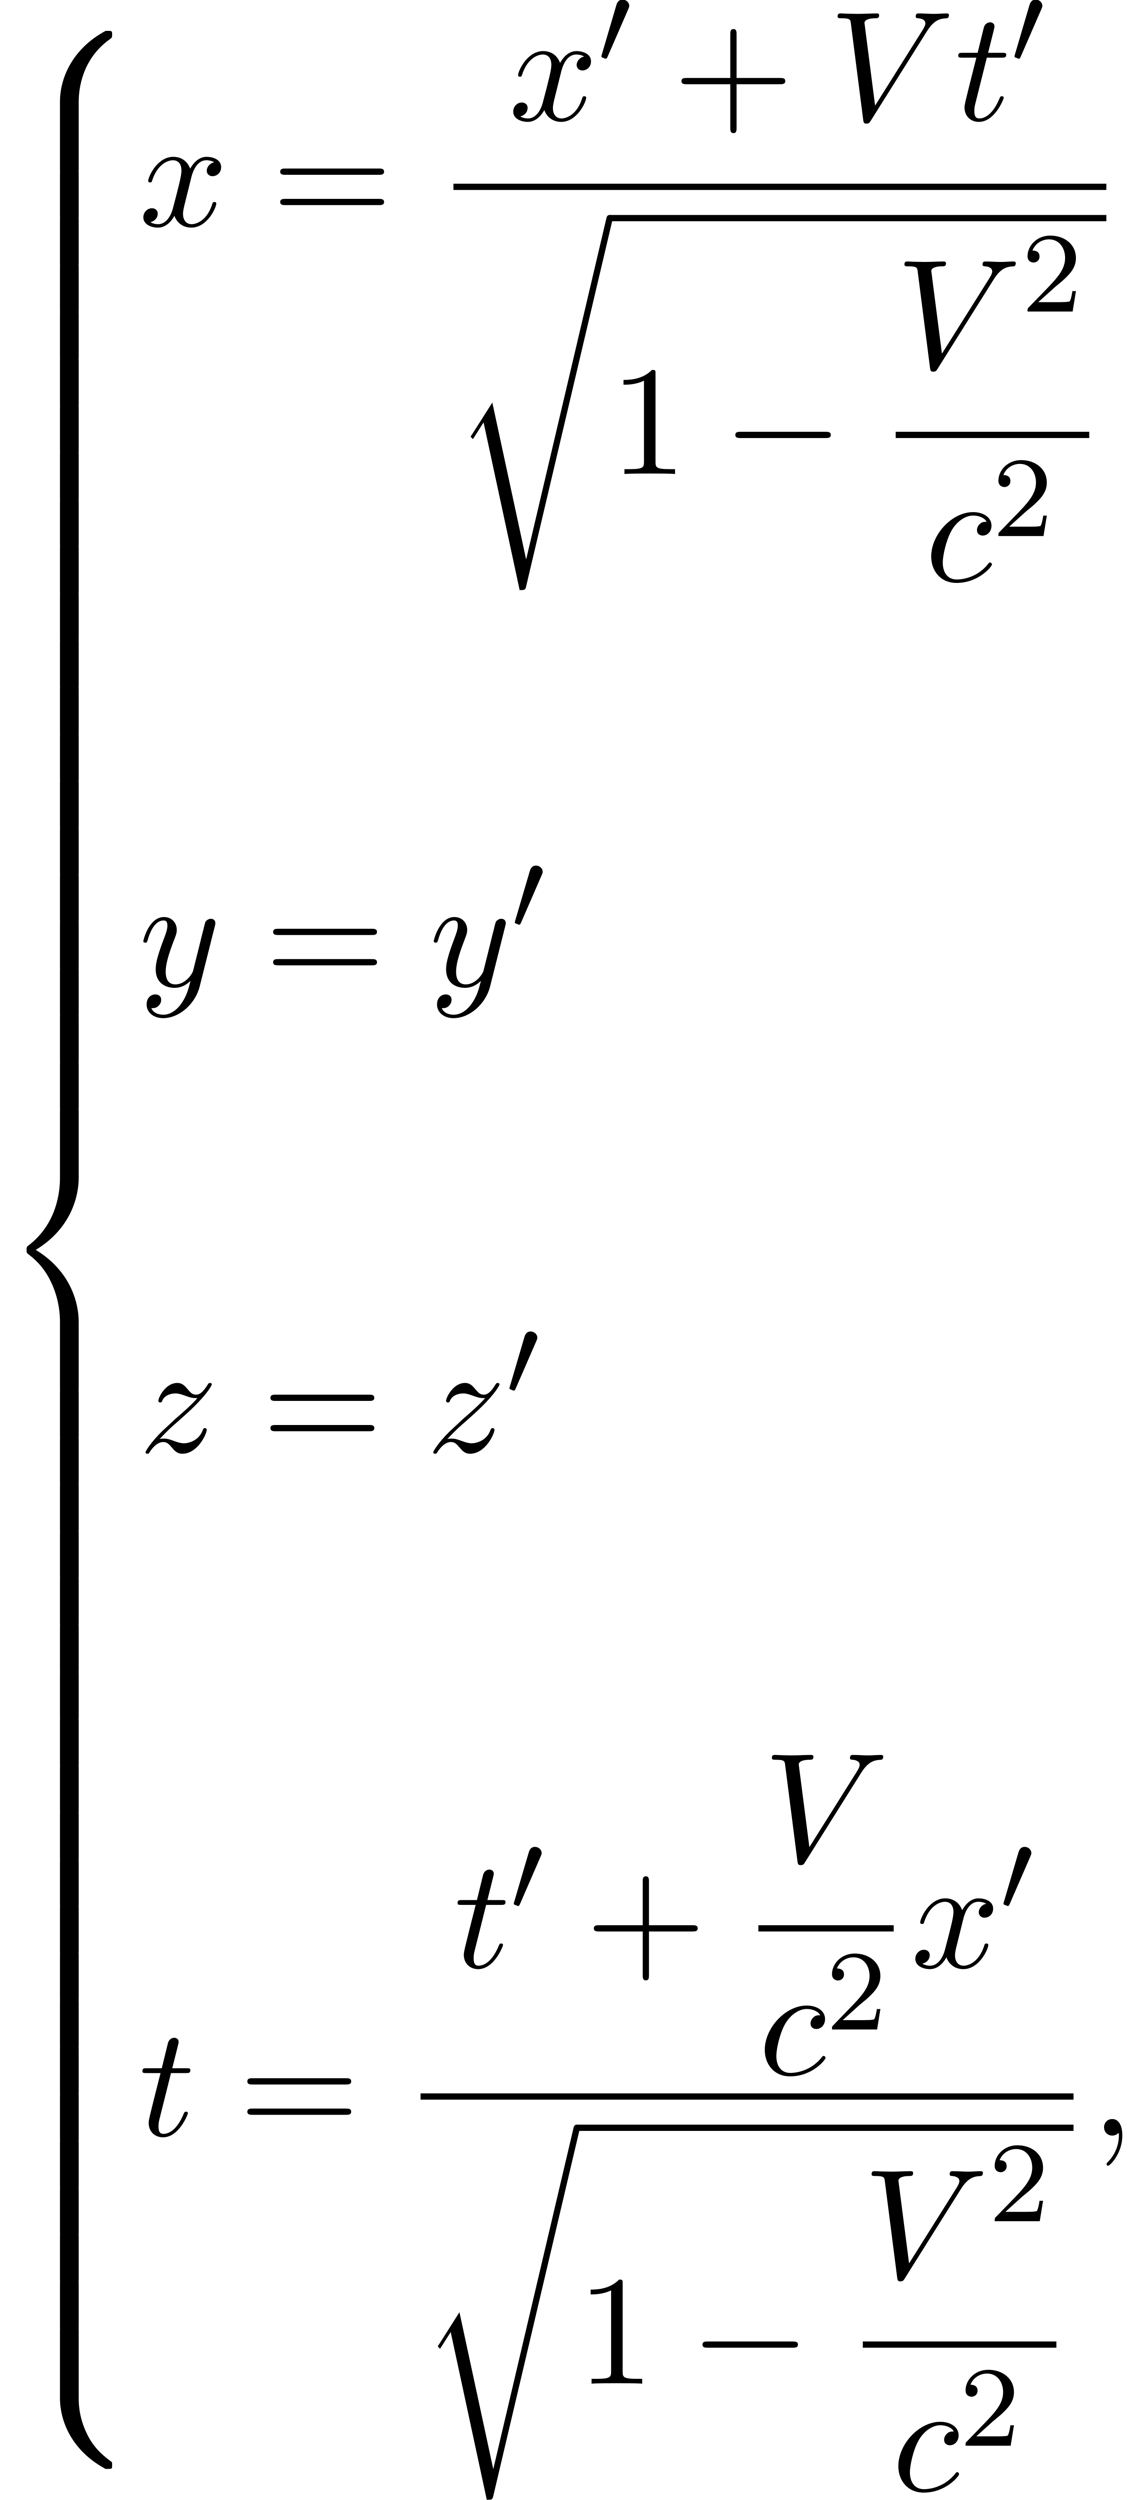 <?xml version='1.0' encoding='UTF-8'?>
<!-- This file was generated by dvisvgm 2.13.3 -->
<svg version='1.1' xmlns='http://www.w3.org/2000/svg' xmlns:xlink='http://www.w3.org/1999/xlink' width='79.211pt' height='174.471pt' viewBox='187.468 69.738 79.211 174.471'>
<defs>
<path id='g1-48' d='M2.112-3.778C2.152-3.881 2.184-3.937 2.184-4.017C2.184-4.28 1.945-4.455 1.722-4.455C1.403-4.455 1.315-4.176 1.283-4.065L.271-.63C.239-.534 .239-.51 .239-.502C.239-.43 .287-.414 .367-.391C.51-.327 .526-.327 .542-.327C.566-.327 .614-.327 .669-.462L2.112-3.778Z'/>
<path id='g4-50' d='M2.248-1.626C2.375-1.745 2.71-2.008 2.837-2.12C3.332-2.574 3.802-3.013 3.802-3.738C3.802-4.686 3.005-5.3 2.008-5.3C1.052-5.3 .422-4.575 .422-3.866C.422-3.475 .733-3.419 .845-3.419C1.012-3.419 1.259-3.539 1.259-3.842C1.259-4.256 .861-4.256 .765-4.256C.996-4.838 1.53-5.037 1.921-5.037C2.662-5.037 3.045-4.407 3.045-3.738C3.045-2.909 2.463-2.303 1.522-1.339L.518-.303C.422-.215 .422-.199 .422 0H3.571L3.802-1.427H3.555C3.531-1.267 3.467-.869 3.371-.717C3.324-.654 2.718-.654 2.59-.654H1.172L2.248-1.626Z'/>
<path id='g2-0' d='M7.189-2.509C7.375-2.509 7.571-2.509 7.571-2.727S7.375-2.945 7.189-2.945H1.287C1.102-2.945 .905-2.945 .905-2.727S1.102-2.509 1.287-2.509H7.189Z'/>
<path id='g0-56' d='M5.498 4.942C5.498 4.047 5.738 1.964 7.68 .589C7.822 .48 7.833 .469 7.833 .273C7.833 .022 7.822 .011 7.549 .011H7.375C5.029 1.276 4.189 3.338 4.189 4.942V9.633C4.189 9.916 4.2 9.927 4.495 9.927H5.193C5.487 9.927 5.498 9.916 5.498 9.633V4.942Z'/>
<path id='g0-58' d='M7.549 9.807C7.822 9.807 7.833 9.796 7.833 9.545C7.833 9.349 7.822 9.338 7.778 9.305C7.44 9.055 6.655 8.498 6.142 7.495C5.716 6.665 5.498 5.825 5.498 4.876V.185C5.498-.098 5.487-.109 5.193-.109H4.495C4.2-.109 4.189-.098 4.189 .185V4.876C4.189 6.491 5.029 8.553 7.375 9.807H7.549Z'/>
<path id='g0-60' d='M4.189 19.451C4.189 19.735 4.2 19.745 4.495 19.745H5.193C5.487 19.745 5.498 19.735 5.498 19.451V14.847C5.498 13.527 4.942 11.302 2.498 9.818C4.964 8.324 5.498 6.076 5.498 4.789V.185C5.498-.098 5.487-.109 5.193-.109H4.495C4.2-.109 4.189-.098 4.189 .185V4.8C4.189 5.716 3.993 7.985 1.985 9.513C1.865 9.611 1.855 9.622 1.855 9.818S1.865 10.025 1.985 10.124C2.269 10.342 3.022 10.92 3.545 12.022C3.971 12.895 4.189 13.865 4.189 14.836V19.451Z'/>
<path id='g0-62' d='M5.498 .185C5.498-.098 5.487-.109 5.193-.109H4.495C4.2-.109 4.189-.098 4.189 .185V3.087C4.189 3.371 4.2 3.382 4.495 3.382H5.193C5.487 3.382 5.498 3.371 5.498 3.087V.185Z'/>
<path id='g0-114' d='M5.084 23.585H5.073L2.716 12.655L1.287 14.902C1.211 15 1.211 15.022 1.211 15.033C1.211 15.076 1.353 15.196 1.364 15.207L2.105 14.04L4.625 25.745C4.985 25.745 5.018 25.745 5.084 25.462L11.084 .011C11.105-.065 11.127-.164 11.127-.218C11.127-.338 11.04-.436 10.909-.436C10.735-.436 10.702-.295 10.669-.142L5.084 23.585Z'/>
<path id='g3-59' d='M2.215-.011C2.215-.731 1.942-1.156 1.516-1.156C1.156-1.156 .938-.884 .938-.578C.938-.284 1.156 0 1.516 0C1.647 0 1.789-.044 1.898-.142C1.931-.164 1.942-.175 1.953-.175S1.975-.164 1.975-.011C1.975 .796 1.593 1.451 1.233 1.811C1.113 1.931 1.113 1.953 1.113 1.985C1.113 2.062 1.167 2.105 1.222 2.105C1.342 2.105 2.215 1.265 2.215-.011Z'/>
<path id='g3-86' d='M6.851-6.207C7.385-7.058 7.844-7.091 8.247-7.113C8.378-7.124 8.389-7.309 8.389-7.32C8.389-7.407 8.335-7.451 8.247-7.451C7.964-7.451 7.647-7.418 7.353-7.418C6.993-7.418 6.622-7.451 6.273-7.451C6.207-7.451 6.065-7.451 6.065-7.244C6.065-7.124 6.164-7.113 6.24-7.113C6.535-7.091 6.742-6.982 6.742-6.753C6.742-6.589 6.578-6.349 6.578-6.338L3.229-1.015L2.487-6.785C2.487-6.971 2.738-7.113 3.24-7.113C3.393-7.113 3.513-7.113 3.513-7.331C3.513-7.429 3.425-7.451 3.36-7.451C2.924-7.451 2.455-7.418 2.007-7.418C1.811-7.418 1.604-7.429 1.407-7.429S1.004-7.451 .818-7.451C.742-7.451 .611-7.451 .611-7.244C.611-7.113 .709-7.113 .884-7.113C1.495-7.113 1.505-7.015 1.538-6.742L2.4-.011C2.433 .207 2.476 .24 2.618 .24C2.793 .24 2.836 .185 2.924 .044L6.851-6.207Z'/>
<path id='g3-99' d='M4.32-4.145C4.145-4.145 3.993-4.145 3.84-3.993C3.665-3.829 3.644-3.644 3.644-3.567C3.644-3.305 3.84-3.185 4.047-3.185C4.364-3.185 4.658-3.447 4.658-3.884C4.658-4.418 4.145-4.822 3.371-4.822C1.898-4.822 .447-3.262 .447-1.724C.447-.742 1.08 .12 2.215 .12C3.775 .12 4.691-1.036 4.691-1.167C4.691-1.233 4.625-1.309 4.56-1.309C4.505-1.309 4.484-1.287 4.418-1.2C3.556-.12 2.367-.12 2.236-.12C1.549-.12 1.255-.655 1.255-1.309C1.255-1.756 1.473-2.815 1.844-3.491C2.182-4.113 2.782-4.582 3.382-4.582C3.753-4.582 4.167-4.44 4.32-4.145Z'/>
<path id='g3-116' d='M2.247-4.364H3.273C3.491-4.364 3.6-4.364 3.6-4.582C3.6-4.702 3.491-4.702 3.295-4.702H2.335C2.727-6.251 2.782-6.469 2.782-6.535C2.782-6.72 2.651-6.829 2.465-6.829C2.433-6.829 2.127-6.818 2.029-6.436L1.604-4.702H.578C.36-4.702 .251-4.702 .251-4.495C.251-4.364 .338-4.364 .556-4.364H1.516C.731-1.265 .687-1.08 .687-.884C.687-.295 1.102 .12 1.691 .12C2.804 .12 3.425-1.473 3.425-1.56C3.425-1.669 3.338-1.669 3.295-1.669C3.196-1.669 3.185-1.636 3.131-1.516C2.662-.382 2.084-.12 1.713-.12C1.484-.12 1.375-.262 1.375-.622C1.375-.884 1.396-.96 1.44-1.145L2.247-4.364Z'/>
<path id='g3-120' d='M3.644-3.295C3.709-3.578 3.96-4.582 4.724-4.582C4.778-4.582 5.04-4.582 5.269-4.44C4.964-4.385 4.745-4.113 4.745-3.851C4.745-3.676 4.865-3.469 5.16-3.469C5.4-3.469 5.749-3.665 5.749-4.102C5.749-4.669 5.105-4.822 4.735-4.822C4.102-4.822 3.72-4.244 3.589-3.993C3.316-4.713 2.727-4.822 2.411-4.822C1.276-4.822 .655-3.415 .655-3.142C.655-3.033 .764-3.033 .785-3.033C.873-3.033 .905-3.055 .927-3.153C1.298-4.309 2.018-4.582 2.389-4.582C2.596-4.582 2.978-4.484 2.978-3.851C2.978-3.513 2.793-2.782 2.389-1.255C2.215-.578 1.833-.12 1.353-.12C1.287-.12 1.036-.12 .807-.262C1.08-.316 1.32-.545 1.32-.851C1.32-1.145 1.08-1.233 .916-1.233C.589-1.233 .316-.949 .316-.6C.316-.098 .862 .12 1.342 .12C2.062 .12 2.455-.644 2.487-.709C2.618-.305 3.011 .12 3.665 .12C4.789 .12 5.411-1.287 5.411-1.56C5.411-1.669 5.313-1.669 5.28-1.669C5.182-1.669 5.16-1.625 5.138-1.549C4.778-.382 4.036-.12 3.687-.12C3.262-.12 3.087-.469 3.087-.84C3.087-1.08 3.153-1.32 3.273-1.8L3.644-3.295Z'/>
<path id='g3-121' d='M5.302-4.156C5.345-4.309 5.345-4.331 5.345-4.407C5.345-4.604 5.193-4.702 5.029-4.702C4.92-4.702 4.745-4.636 4.647-4.473C4.625-4.418 4.538-4.08 4.495-3.884C4.418-3.6 4.342-3.305 4.276-3.011L3.785-1.047C3.742-.884 3.273-.12 2.553-.12C1.996-.12 1.876-.6 1.876-1.004C1.876-1.505 2.062-2.182 2.433-3.142C2.607-3.589 2.651-3.709 2.651-3.927C2.651-4.418 2.302-4.822 1.756-4.822C.72-4.822 .316-3.24 .316-3.142C.316-3.033 .425-3.033 .447-3.033C.556-3.033 .567-3.055 .622-3.229C.916-4.255 1.353-4.582 1.724-4.582C1.811-4.582 1.996-4.582 1.996-4.233C1.996-3.96 1.887-3.676 1.811-3.469C1.375-2.313 1.178-1.691 1.178-1.178C1.178-.207 1.865 .12 2.509 .12C2.935 .12 3.305-.065 3.611-.371C3.469 .196 3.338 .731 2.902 1.309C2.618 1.68 2.204 1.996 1.702 1.996C1.549 1.996 1.058 1.964 .873 1.538C1.047 1.538 1.189 1.538 1.342 1.407C1.451 1.309 1.56 1.167 1.56 .96C1.56 .622 1.265 .578 1.156 .578C.905 .578 .545 .753 .545 1.287C.545 1.833 1.025 2.236 1.702 2.236C2.825 2.236 3.949 1.244 4.255 .011L5.302-4.156Z'/>
<path id='g3-122' d='M1.451-.905C2.04-1.538 2.356-1.811 2.749-2.149C2.749-2.16 3.425-2.738 3.818-3.131C4.855-4.145 5.095-4.669 5.095-4.713C5.095-4.822 4.996-4.822 4.975-4.822C4.898-4.822 4.865-4.8 4.811-4.702C4.484-4.178 4.255-4.004 3.993-4.004S3.6-4.167 3.436-4.353C3.229-4.604 3.044-4.822 2.684-4.822C1.865-4.822 1.364-3.807 1.364-3.578C1.364-3.524 1.396-3.458 1.495-3.458S1.615-3.513 1.636-3.578C1.844-4.08 2.476-4.091 2.564-4.091C2.793-4.091 3-4.015 3.251-3.927C3.687-3.764 3.807-3.764 4.091-3.764C3.698-3.295 2.782-2.509 2.575-2.335L1.593-1.418C.851-.687 .469-.065 .469 .011C.469 .12 .578 .12 .6 .12C.687 .12 .709 .098 .775-.022C1.025-.404 1.353-.698 1.702-.698C1.953-.698 2.062-.6 2.335-.284C2.52-.055 2.716 .12 3.033 .12C4.113 .12 4.745-1.265 4.745-1.56C4.745-1.615 4.702-1.669 4.615-1.669C4.516-1.669 4.495-1.604 4.462-1.527C4.211-.818 3.513-.611 3.153-.611C2.935-.611 2.738-.676 2.509-.753C2.138-.895 1.975-.938 1.745-.938C1.724-.938 1.549-.938 1.451-.905Z'/>
<path id='g5-43' d='M4.462-2.509H7.505C7.658-2.509 7.865-2.509 7.865-2.727S7.658-2.945 7.505-2.945H4.462V-6C4.462-6.153 4.462-6.36 4.244-6.36S4.025-6.153 4.025-6V-2.945H.971C.818-2.945 .611-2.945 .611-2.727S.818-2.509 .971-2.509H4.025V.545C4.025 .698 4.025 .905 4.244 .905S4.462 .698 4.462 .545V-2.509Z'/>
<path id='g5-49' d='M3.207-6.982C3.207-7.244 3.207-7.265 2.956-7.265C2.28-6.567 1.32-6.567 .971-6.567V-6.229C1.189-6.229 1.833-6.229 2.4-6.513V-.862C2.4-.469 2.367-.338 1.385-.338H1.036V0C1.418-.033 2.367-.033 2.804-.033S4.189-.033 4.571 0V-.338H4.222C3.24-.338 3.207-.458 3.207-.862V-6.982Z'/>
<path id='g5-61' d='M7.495-3.567C7.658-3.567 7.865-3.567 7.865-3.785S7.658-4.004 7.505-4.004H.971C.818-4.004 .611-4.004 .611-3.785S.818-3.567 .982-3.567H7.495ZM7.505-1.451C7.658-1.451 7.865-1.451 7.865-1.669S7.658-1.887 7.495-1.887H.982C.818-1.887 .611-1.887 .611-1.669S.818-1.451 .971-1.451H7.505Z'/>
</defs>
<g id='page1'>
<use x='187.468' y='71.882' xlink:href='#g0-56'/>
<use x='187.468' y='81.701' xlink:href='#g0-62'/>
<use x='187.468' y='84.973' xlink:href='#g0-62'/>
<use x='187.468' y='88.246' xlink:href='#g0-62'/>
<use x='187.468' y='91.519' xlink:href='#g0-62'/>
<use x='187.468' y='94.792' xlink:href='#g0-62'/>
<use x='187.468' y='98.064' xlink:href='#g0-62'/>
<use x='187.468' y='101.337' xlink:href='#g0-62'/>
<use x='187.468' y='104.61' xlink:href='#g0-62'/>
<use x='187.468' y='107.883' xlink:href='#g0-62'/>
<use x='187.468' y='111.155' xlink:href='#g0-62'/>
<use x='187.468' y='114.428' xlink:href='#g0-62'/>
<use x='187.468' y='117.701' xlink:href='#g0-62'/>
<use x='187.468' y='120.974' xlink:href='#g0-62'/>
<use x='187.468' y='124.246' xlink:href='#g0-62'/>
<use x='187.468' y='127.519' xlink:href='#g0-62'/>
<use x='187.468' y='130.792' xlink:href='#g0-62'/>
<use x='187.468' y='134.064' xlink:href='#g0-62'/>
<use x='187.468' y='137.337' xlink:href='#g0-62'/>
<use x='187.468' y='140.61' xlink:href='#g0-62'/>
<use x='187.468' y='143.883' xlink:href='#g0-62'/>
<use x='187.468' y='147.155' xlink:href='#g0-60'/>
<use x='187.468' y='166.792' xlink:href='#g0-62'/>
<use x='187.468' y='170.065' xlink:href='#g0-62'/>
<use x='187.468' y='173.338' xlink:href='#g0-62'/>
<use x='187.468' y='176.61' xlink:href='#g0-62'/>
<use x='187.468' y='179.883' xlink:href='#g0-62'/>
<use x='187.468' y='183.156' xlink:href='#g0-62'/>
<use x='187.468' y='186.429' xlink:href='#g0-62'/>
<use x='187.468' y='189.701' xlink:href='#g0-62'/>
<use x='187.468' y='192.974' xlink:href='#g0-62'/>
<use x='187.468' y='196.247' xlink:href='#g0-62'/>
<use x='187.468' y='199.519' xlink:href='#g0-62'/>
<use x='187.468' y='202.792' xlink:href='#g0-62'/>
<use x='187.468' y='206.065' xlink:href='#g0-62'/>
<use x='187.468' y='209.338' xlink:href='#g0-62'/>
<use x='187.468' y='212.61' xlink:href='#g0-62'/>
<use x='187.468' y='215.883' xlink:href='#g0-62'/>
<use x='187.468' y='219.156' xlink:href='#g0-62'/>
<use x='187.468' y='222.429' xlink:href='#g0-62'/>
<use x='187.468' y='225.701' xlink:href='#g0-62'/>
<use x='187.468' y='228.974' xlink:href='#g0-62'/>
<use x='187.468' y='232.247' xlink:href='#g0-58'/>
<use x='197.165' y='85.505' xlink:href='#g3-120'/>
<use x='206.43' y='85.505' xlink:href='#g5-61'/>
<use x='223.002' y='78.125' xlink:href='#g3-120'/>
<use x='229.237' y='74.166' xlink:href='#g1-48'/>
<use x='234.456' y='78.125' xlink:href='#g5-43'/>
<use x='245.365' y='78.125' xlink:href='#g3-86'/>
<use x='254.153' y='78.125' xlink:href='#g3-116'/>
<use x='258.092' y='74.166' xlink:href='#g1-48'/>
<rect x='219.141' y='82.56' height='.436' width='45.608'/>
<use x='219.141' y='85.178' xlink:href='#g0-114'/>
<rect x='230.05' y='84.742' height='.436' width='34.699'/>
<use x='230.05' y='102.82' xlink:href='#g5-49'/>
<use x='237.928' y='102.82' xlink:href='#g2-0'/>
<use x='250.033' y='95.439' xlink:href='#g3-86'/>
<use x='258.821' y='91.481' xlink:href='#g4-50'/>
<rect x='250.033' y='99.874' height='.436' width='13.52'/>
<use x='252.066' y='110.303' xlink:href='#g3-99'/>
<use x='256.787' y='107.151' xlink:href='#g4-50'/>
<use x='197.165' y='138.564' xlink:href='#g3-121'/>
<use x='205.935' y='138.564' xlink:href='#g5-61'/>
<use x='217.45' y='138.564' xlink:href='#g3-121'/>
<use x='223.19' y='134.605' xlink:href='#g1-48'/>
<use x='197.165' y='171.082' xlink:href='#g3-122'/>
<use x='205.748' y='171.082' xlink:href='#g5-61'/>
<use x='217.263' y='171.082' xlink:href='#g3-122'/>
<use x='222.816' y='167.123' xlink:href='#g1-48'/>
<use x='197.165' y='218.791' xlink:href='#g3-116'/>
<use x='204.134' y='218.791' xlink:href='#g5-61'/>
<use x='219.178' y='207.053' xlink:href='#g3-116'/>
<use x='223.118' y='203.094' xlink:href='#g1-48'/>
<use x='228.337' y='207.053' xlink:href='#g5-43'/>
<use x='240.774' y='199.673' xlink:href='#g3-86'/>
<rect x='240.441' y='204.108' height='.436' width='9.453'/>
<use x='240.441' y='214.536' xlink:href='#g3-99'/>
<use x='245.162' y='211.385' xlink:href='#g4-50'/>
<use x='251.09' y='207.053' xlink:href='#g3-120'/>
<use x='257.325' y='203.094' xlink:href='#g1-48'/>
<rect x='216.845' y='215.845' height='.436' width='45.608'/>
<use x='216.845' y='218.463' xlink:href='#g0-114'/>
<rect x='227.754' y='218.027' height='.436' width='34.699'/>
<use x='227.754' y='236.105' xlink:href='#g5-49'/>
<use x='235.633' y='236.105' xlink:href='#g2-0'/>
<use x='247.738' y='228.725' xlink:href='#g3-86'/>
<use x='256.525' y='224.766' xlink:href='#g4-50'/>
<rect x='247.738' y='233.159' height='.436' width='13.52'/>
<use x='249.771' y='243.588' xlink:href='#g3-99'/>
<use x='254.492' y='240.436' xlink:href='#g4-50'/>
<use x='263.649' y='218.791' xlink:href='#g3-59'/>
</g>
</svg><!--Rendered by QuickLaTeX.com-->
